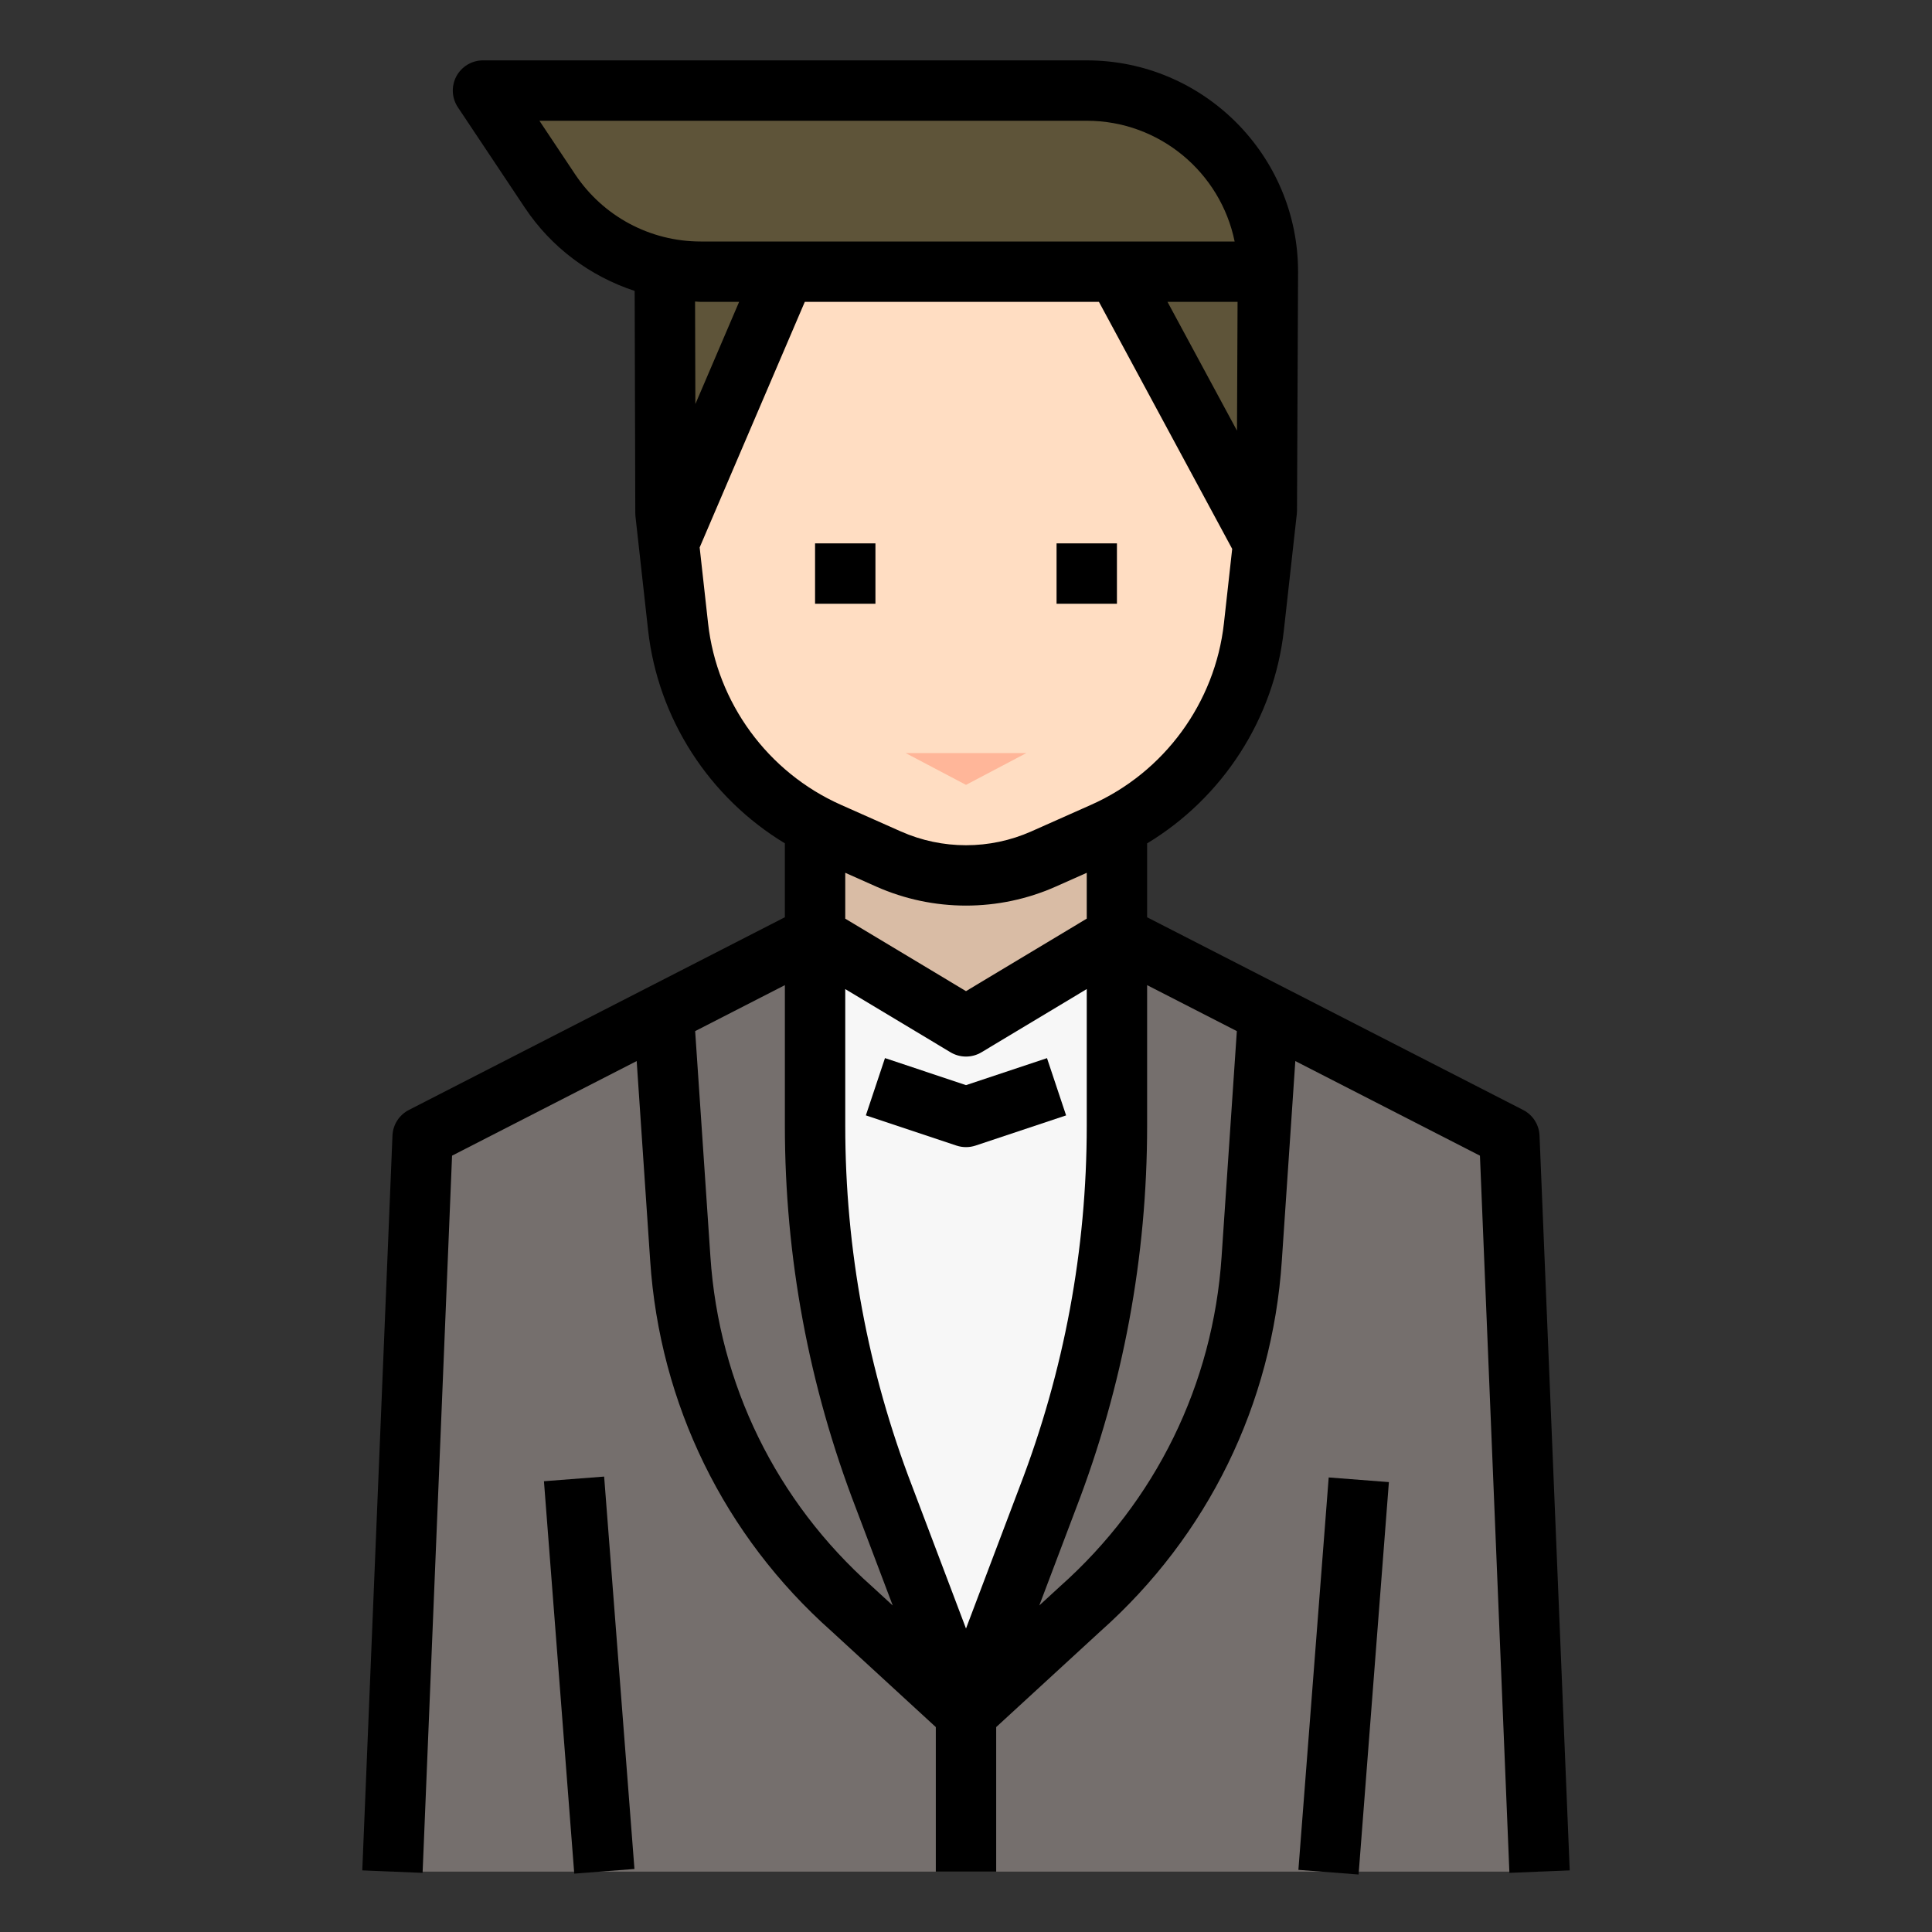 <?xml version="1.0" encoding="UTF-8"?> <svg xmlns="http://www.w3.org/2000/svg" id="Layer_1_1_" height="512" viewBox="0 0 64 64" width="512"><rect x="0" y="0" width="64" height="64" fill="#333333" stroke="none"/> <path d="m51 62-1-24.342-13-6.661v6.289c0 4.212-.775 8.388-2.287 12.319l-2.713 7.167-2.713-7.167c-1.512-3.931-2.287-8.106-2.287-12.318v-6.289l-13 6.661-1 24.341" fill="#756f6d"></path> <path d="m32 34-5-3.002v6.289c0 4.212.775 8.388 2.287 12.319l2.713 7.166 2.713-7.167c1.512-3.931 2.287-8.107 2.287-12.318v-6.289z" fill="#f7f7f7"></path> <path d="m37 9h-11l-3.846 8.983.308 2.775c.333 2.996 2.231 5.59 4.985 6.815l1.985.882c1.634.726 3.5.726 5.134 0l1.986-.883c2.754-1.224 4.652-3.818 4.985-6.814l.308-2.776z" fill="#ffddc2"></path> <path d="m36 3h-20l2.219 3.328c.884 1.327 2.251 2.222 3.781 2.538v8.134l4-8h11l4.846 8.983.119-1.073.035-7.91c0-3.314-2.686-6-6-6z" fill="#5e5439"></path> <path d="m36.553 27.573-1.986.883c-1.634.726-3.5.726-5.134 0l-1.985-.882c-.156-.069-.298-.158-.448-.236v3.661l5 3.001 5-3.003v-3.66c-.15.078-.292.167-.447.236z" fill="#d9bca5"></path> <path d="m30 24.946h4l-2 1.054z" fill="#ffb699"></path> <path d="m13.544 36.769c-.321.165-.528.489-.543.849l-1 24.341 1.998.082.976-23.758 6.116-3.134.447 6.612c.316 4.754 2.453 9.116 6.002 12.271l3.46 3.18v4.788h2v-4.788l3.448-3.169c3.562-3.166 5.698-7.528 6.014-12.281l.447-6.613 6.116 3.134.976 23.758 1.998-.082-1-24.341c-.015-.36-.222-.685-.543-.849l-12.456-6.383v-2.448c2.501-1.512 4.204-4.126 4.531-7.069l.428-3.849c.004-.035.006-.07.006-.106l.035-7.91h-.001c0-.001.001-.002.001-.004 0-3.86-3.14-7-7-7h-20c-.369 0-.708.203-.882.528s-.155.72.05 1.026l2.219 3.328c.882 1.323 2.171 2.273 3.637 2.755l.021 7.365c0 .036.002.072.006.107l.417 3.758c.327 2.943 2.03 5.557 4.531 7.069v2.449zm15.482-7.4c.945.42 1.959.63 2.974.63 1.014 0 2.029-.21 2.974-.63l1.026-.456v1.518l-4 2.402-4-2.401v-1.52zm2.459 5.488c.159.096.337.143.515.143s.356-.047.515-.143l3.485-2.093v4.522c0 4.105-.747 8.129-2.223 11.965l-1.777 4.696-1.779-4.701c-1.474-3.83-2.221-7.854-2.221-11.959v-4.522zm-7.952 6.77-.505-7.47 2.972-1.523v4.653c0 4.352.792 8.617 2.353 12.673l1.22 3.224-.691-.635c-3.168-2.816-5.067-6.694-5.349-10.922zm16.934.001c-.282 4.227-2.181 8.105-5.36 10.931l-.679.624 1.218-3.219c1.562-4.061 2.354-8.326 2.354-12.677v-4.653l2.972 1.523zm.529-31.628-.019 4.266-2.302-4.266zm-21.945-4.227-1.182-1.773h18.131c2.415 0 4.435 1.721 4.899 4h-17.688c-1.676 0-3.231-.833-4.16-2.227zm4.16 4.227h1.273l-1.449 3.385-.01-3.397c.062.002.123.012.186.012zm.245 10.648-.279-2.513 3.483-8.135h9.744l4.414 8.183-.274 2.466c-.293 2.631-1.978 4.935-4.397 6.01l-1.985.883c-1.373.61-2.949.61-4.322 0l-1.985-.882c-2.421-1.077-4.106-3.38-4.399-6.012z"></path> <path d="m27 18h2v2h-2z"></path> <path d="m35 18h2v2h-2z"></path> <path d="m18.5 48.981h2v13.038h-2z" transform="matrix(.997 -.077 .077 .997 -4.197 1.658)"></path> <path d="m37.981 54.5h13.038v2h-13.038z" transform="matrix(.077 -.997 .997 .077 -14.25 95.612)"></path> <path d="m31.684 37.949c.103.034.209.051.316.051s.213-.017.316-.051l3-1-.633-1.897-2.683.894-2.684-.895-.633 1.897z"></path> </svg> 